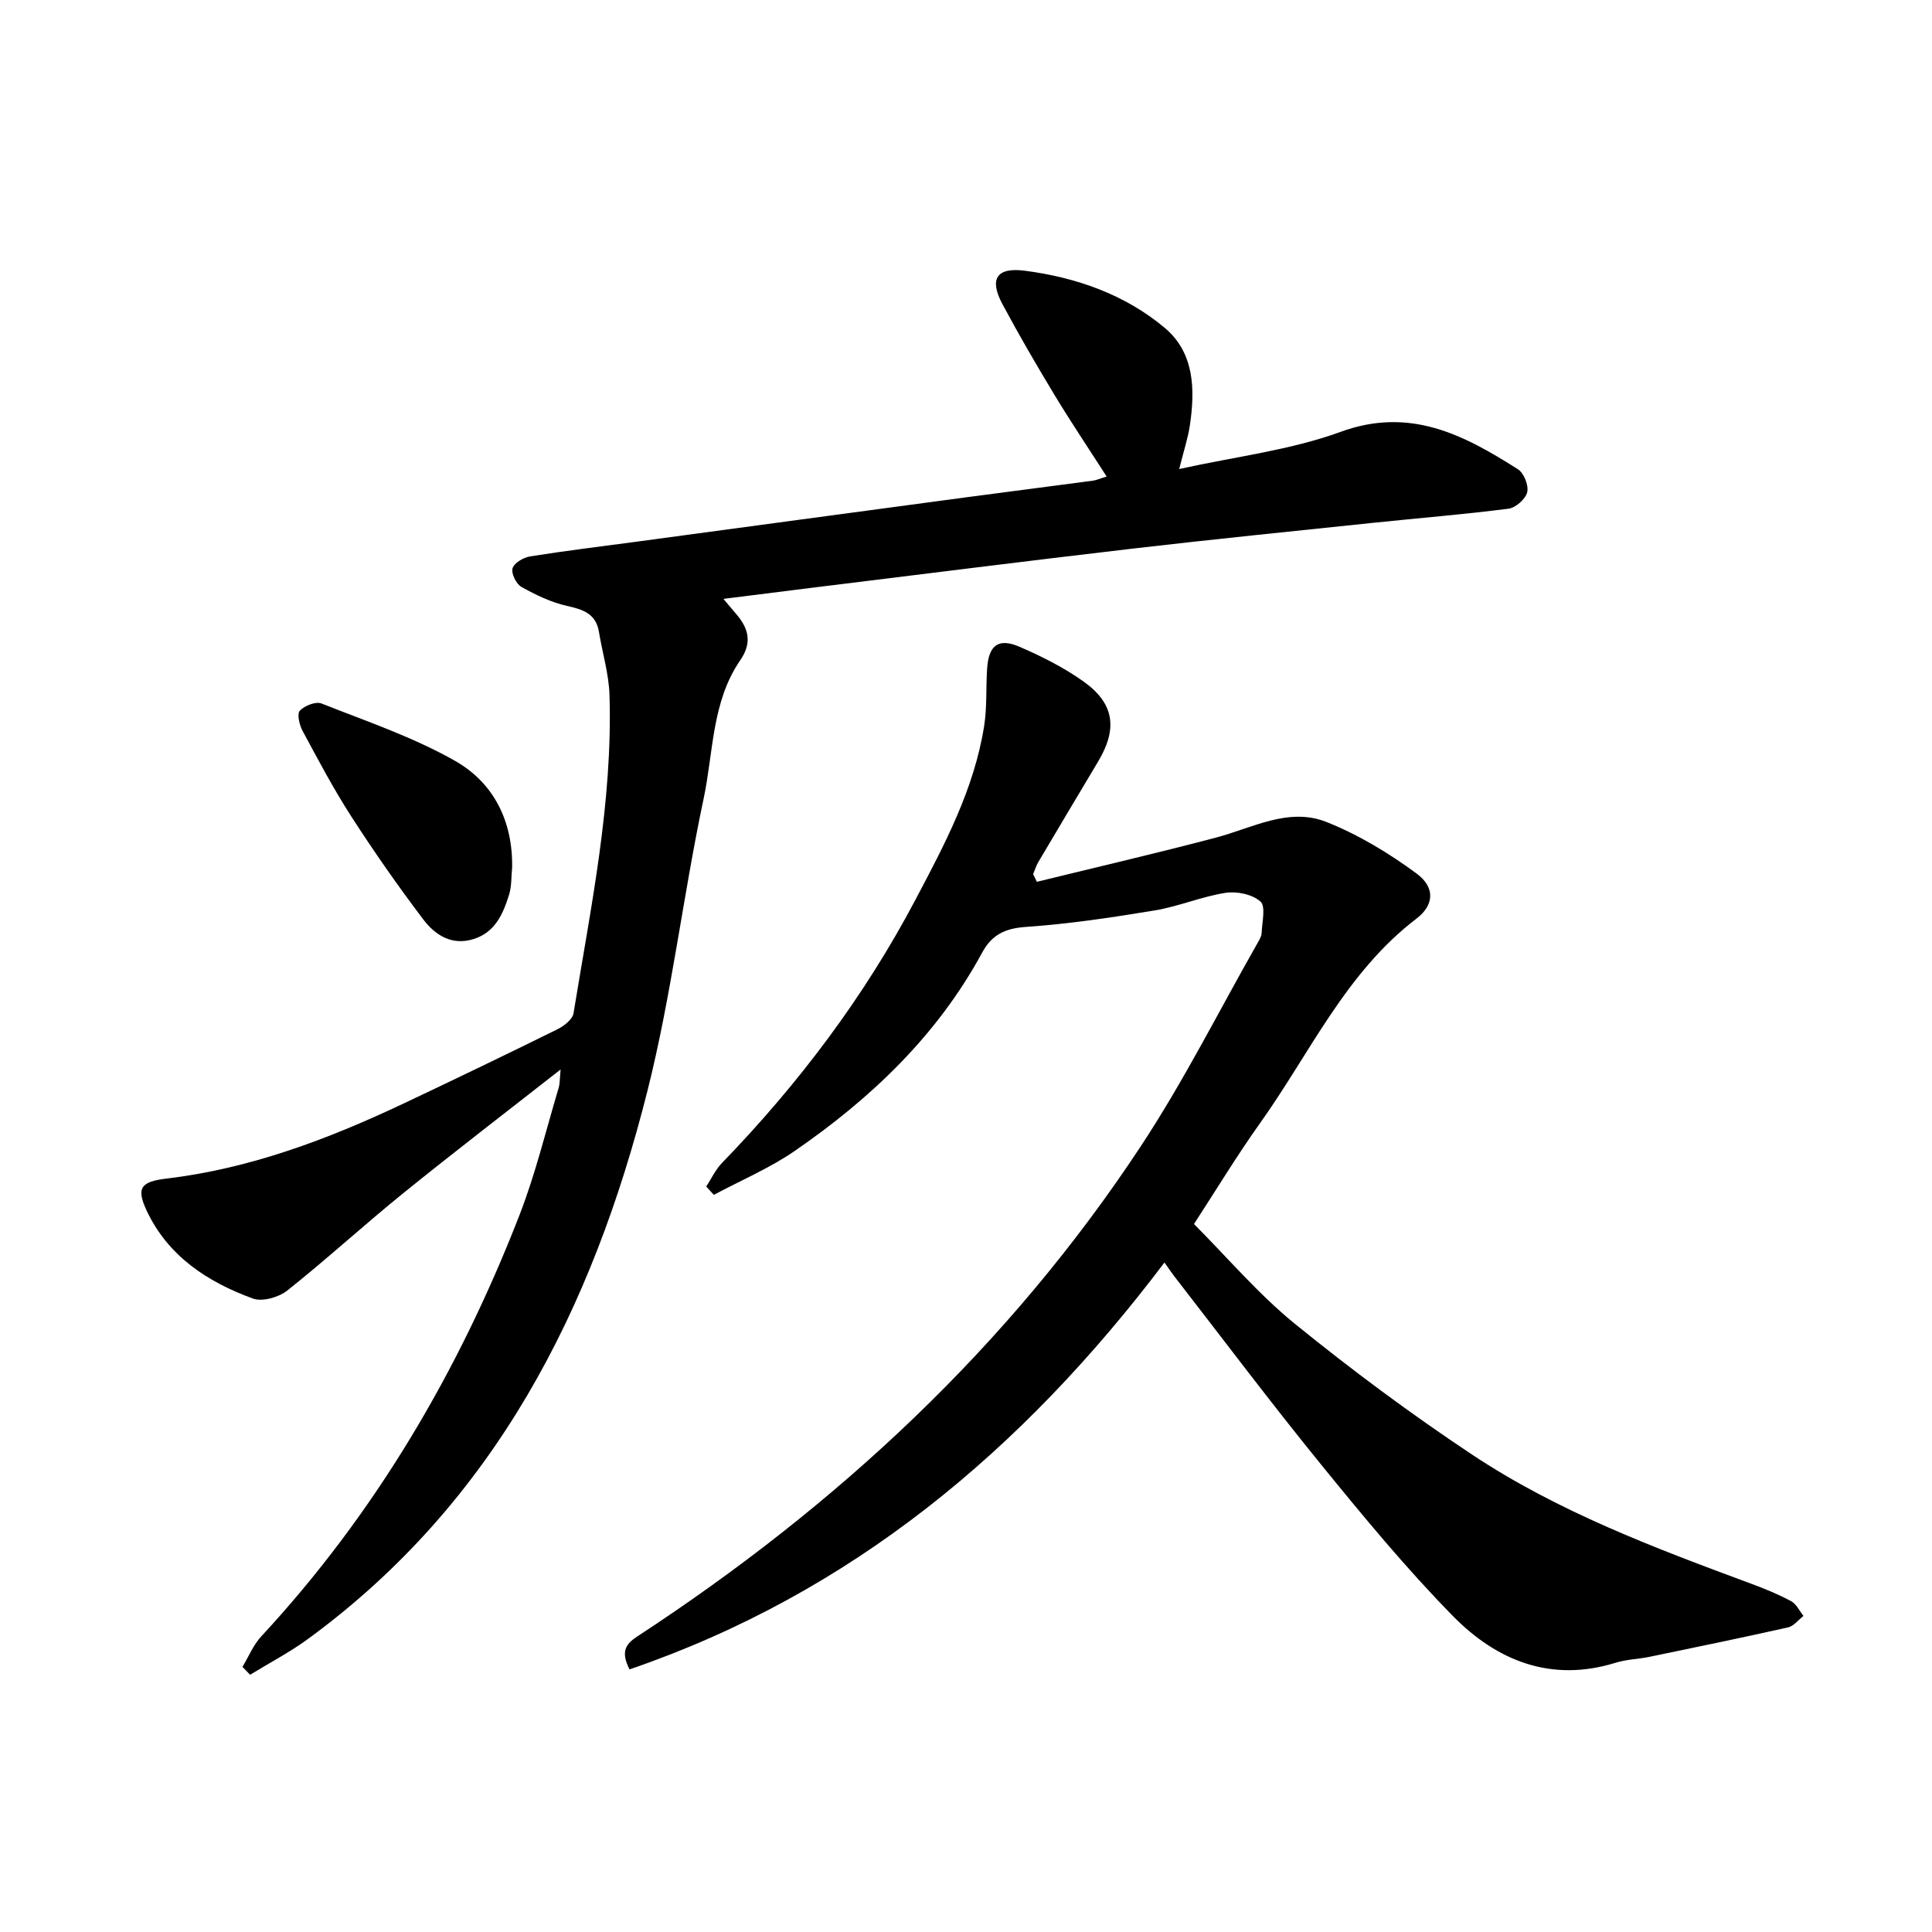 <svg enable-background="new 0 0 400 400" viewBox="0 0 400 400" xmlns="http://www.w3.org/2000/svg"><path d="m116.07 221.42c-11.29 8.85-22.07 17.11-32.62 25.65-8.11 6.56-15.81 13.64-23.98 20.13-1.77 1.4-5.15 2.36-7.11 1.65-9.38-3.42-17.56-8.76-21.99-18.19-2.21-4.71-1.21-6.01 4.05-6.64 17.3-2.06 33.35-8.1 48.97-15.47 10.71-5.06 21.38-10.2 32-15.44 1.37-.68 3.14-2.05 3.35-3.32 3.56-21.85 8.14-43.61 7.45-65.91-.14-4.36-1.47-8.68-2.18-13.03-.63-3.82-3.3-4.66-6.65-5.41-3.28-.74-6.45-2.27-9.41-3.93-1.07-.6-2.15-2.8-1.83-3.85.33-1.11 2.25-2.24 3.61-2.46 7.33-1.17 14.71-2.06 22.07-3.05 22.55-3.04 45.09-6.09 67.65-9.11 8.93-1.2 17.87-2.32 26.8-3.52.77-.1 1.5-.44 2.87-.86-3.69-5.75-7.34-11.18-10.73-16.78-3.76-6.22-7.42-12.51-10.85-18.92-2.78-5.19-1.22-7.67 4.63-6.91 10.65 1.38 20.75 4.92 29 11.85 6.13 5.15 6.29 12.78 5.17 20.22-.39 2.6-1.24 5.14-2.2 8.99 11.74-2.6 23.02-3.9 33.39-7.69 14.39-5.27 25.53.61 36.75 7.74 1.23.78 2.25 3.36 1.91 4.75-.34 1.41-2.38 3.22-3.87 3.41-9.24 1.19-18.53 1.93-27.8 2.9-16.66 1.75-33.33 3.42-49.97 5.36-22.14 2.58-44.25 5.39-66.36 8.1-5.94.73-11.87 1.49-18.41 2.31 1.03 1.22 1.76 2.12 2.52 2.99 2.64 3.02 3.54 5.98.95 9.73-5.9 8.58-5.53 19.01-7.57 28.64-4.27 20.1-6.63 40.64-11.64 60.53-11.35 45.07-31.54 85.08-70.22 113.41-3.8 2.78-8.01 4.98-12.04 7.45-.53-.54-1.05-1.09-1.58-1.63 1.28-2.11 2.23-4.52 3.87-6.29 23.66-25.53 40.94-54.98 53.49-87.27 3.31-8.52 5.46-17.49 8.09-26.27.29-.96.24-2.03.42-3.86z"/><path d="m214.67 182.57c12.35-3.03 24.74-5.9 37.03-9.14 7.58-1.99 15.08-6.37 22.95-3.24 6.61 2.63 12.93 6.45 18.67 10.69 3.83 2.83 3.62 6.5-.03 9.29-14.7 11.21-22.09 27.91-32.42 42.38-4.77 6.69-9.03 13.74-13.67 20.87 6.94 6.96 13.34 14.52 20.89 20.66 11.77 9.56 24 18.64 36.63 27.04 17.86 11.87 37.89 19.38 57.89 26.79 2.81 1.04 5.6 2.18 8.23 3.6 1.08.58 1.72 2.01 2.55 3.05-1.06.82-2.02 2.12-3.21 2.38-9.54 2.14-19.11 4.11-28.68 6.09-2.32.48-4.75.52-6.99 1.22-13.37 4.15-24.6-.41-33.69-9.66-9.73-9.91-18.62-20.7-27.4-31.49-10.38-12.76-20.26-25.93-30.35-38.93-.57-.74-1.08-1.52-1.98-2.78-29.36 38.84-64.75 68.47-110.75 84.24-1.87-3.66-.81-5.24 1.54-6.78 41.4-27.07 77.06-60.16 104.36-101.61 8.85-13.43 16.11-27.91 24.08-41.92.39-.68.86-1.44.89-2.18.09-2.24.88-5.49-.25-6.49-1.67-1.49-4.88-2.16-7.22-1.8-4.95.77-9.7 2.82-14.65 3.64-8.85 1.47-17.77 2.8-26.71 3.42-4.32.3-7.04 1.62-9.06 5.36-9.27 17.1-22.98 30.13-38.78 41.02-5.2 3.58-11.14 6.09-16.75 9.09-.52-.57-1.05-1.14-1.57-1.72 1.07-1.64 1.91-3.49 3.25-4.87 15.84-16.36 29.42-34.35 40.07-54.52 6.07-11.48 12.17-22.96 14.22-35.99.61-3.87.35-7.88.61-11.82.32-4.89 2.33-6.45 6.74-4.54 4.61 2 9.2 4.3 13.27 7.21 6.35 4.55 7.03 9.74 2.99 16.51-4.13 6.93-8.27 13.85-12.37 20.79-.47.79-.74 1.69-1.1 2.55.27.54.52 1.06.77 1.59z"/><path d="m106.03 179.59c-.19 1.89-.08 3.87-.63 5.64-1.24 3.97-2.87 7.8-7.38 9.2-4.5 1.4-7.94-.85-10.36-4.04-5.24-6.91-10.22-14.05-14.93-21.35-3.68-5.71-6.87-11.74-10.09-17.73-.65-1.21-1.19-3.5-.57-4.16.98-1.05 3.3-1.97 4.49-1.5 9.35 3.7 19.01 6.96 27.69 11.9 7.96 4.53 11.94 12.47 11.78 22.04z"/></svg>
